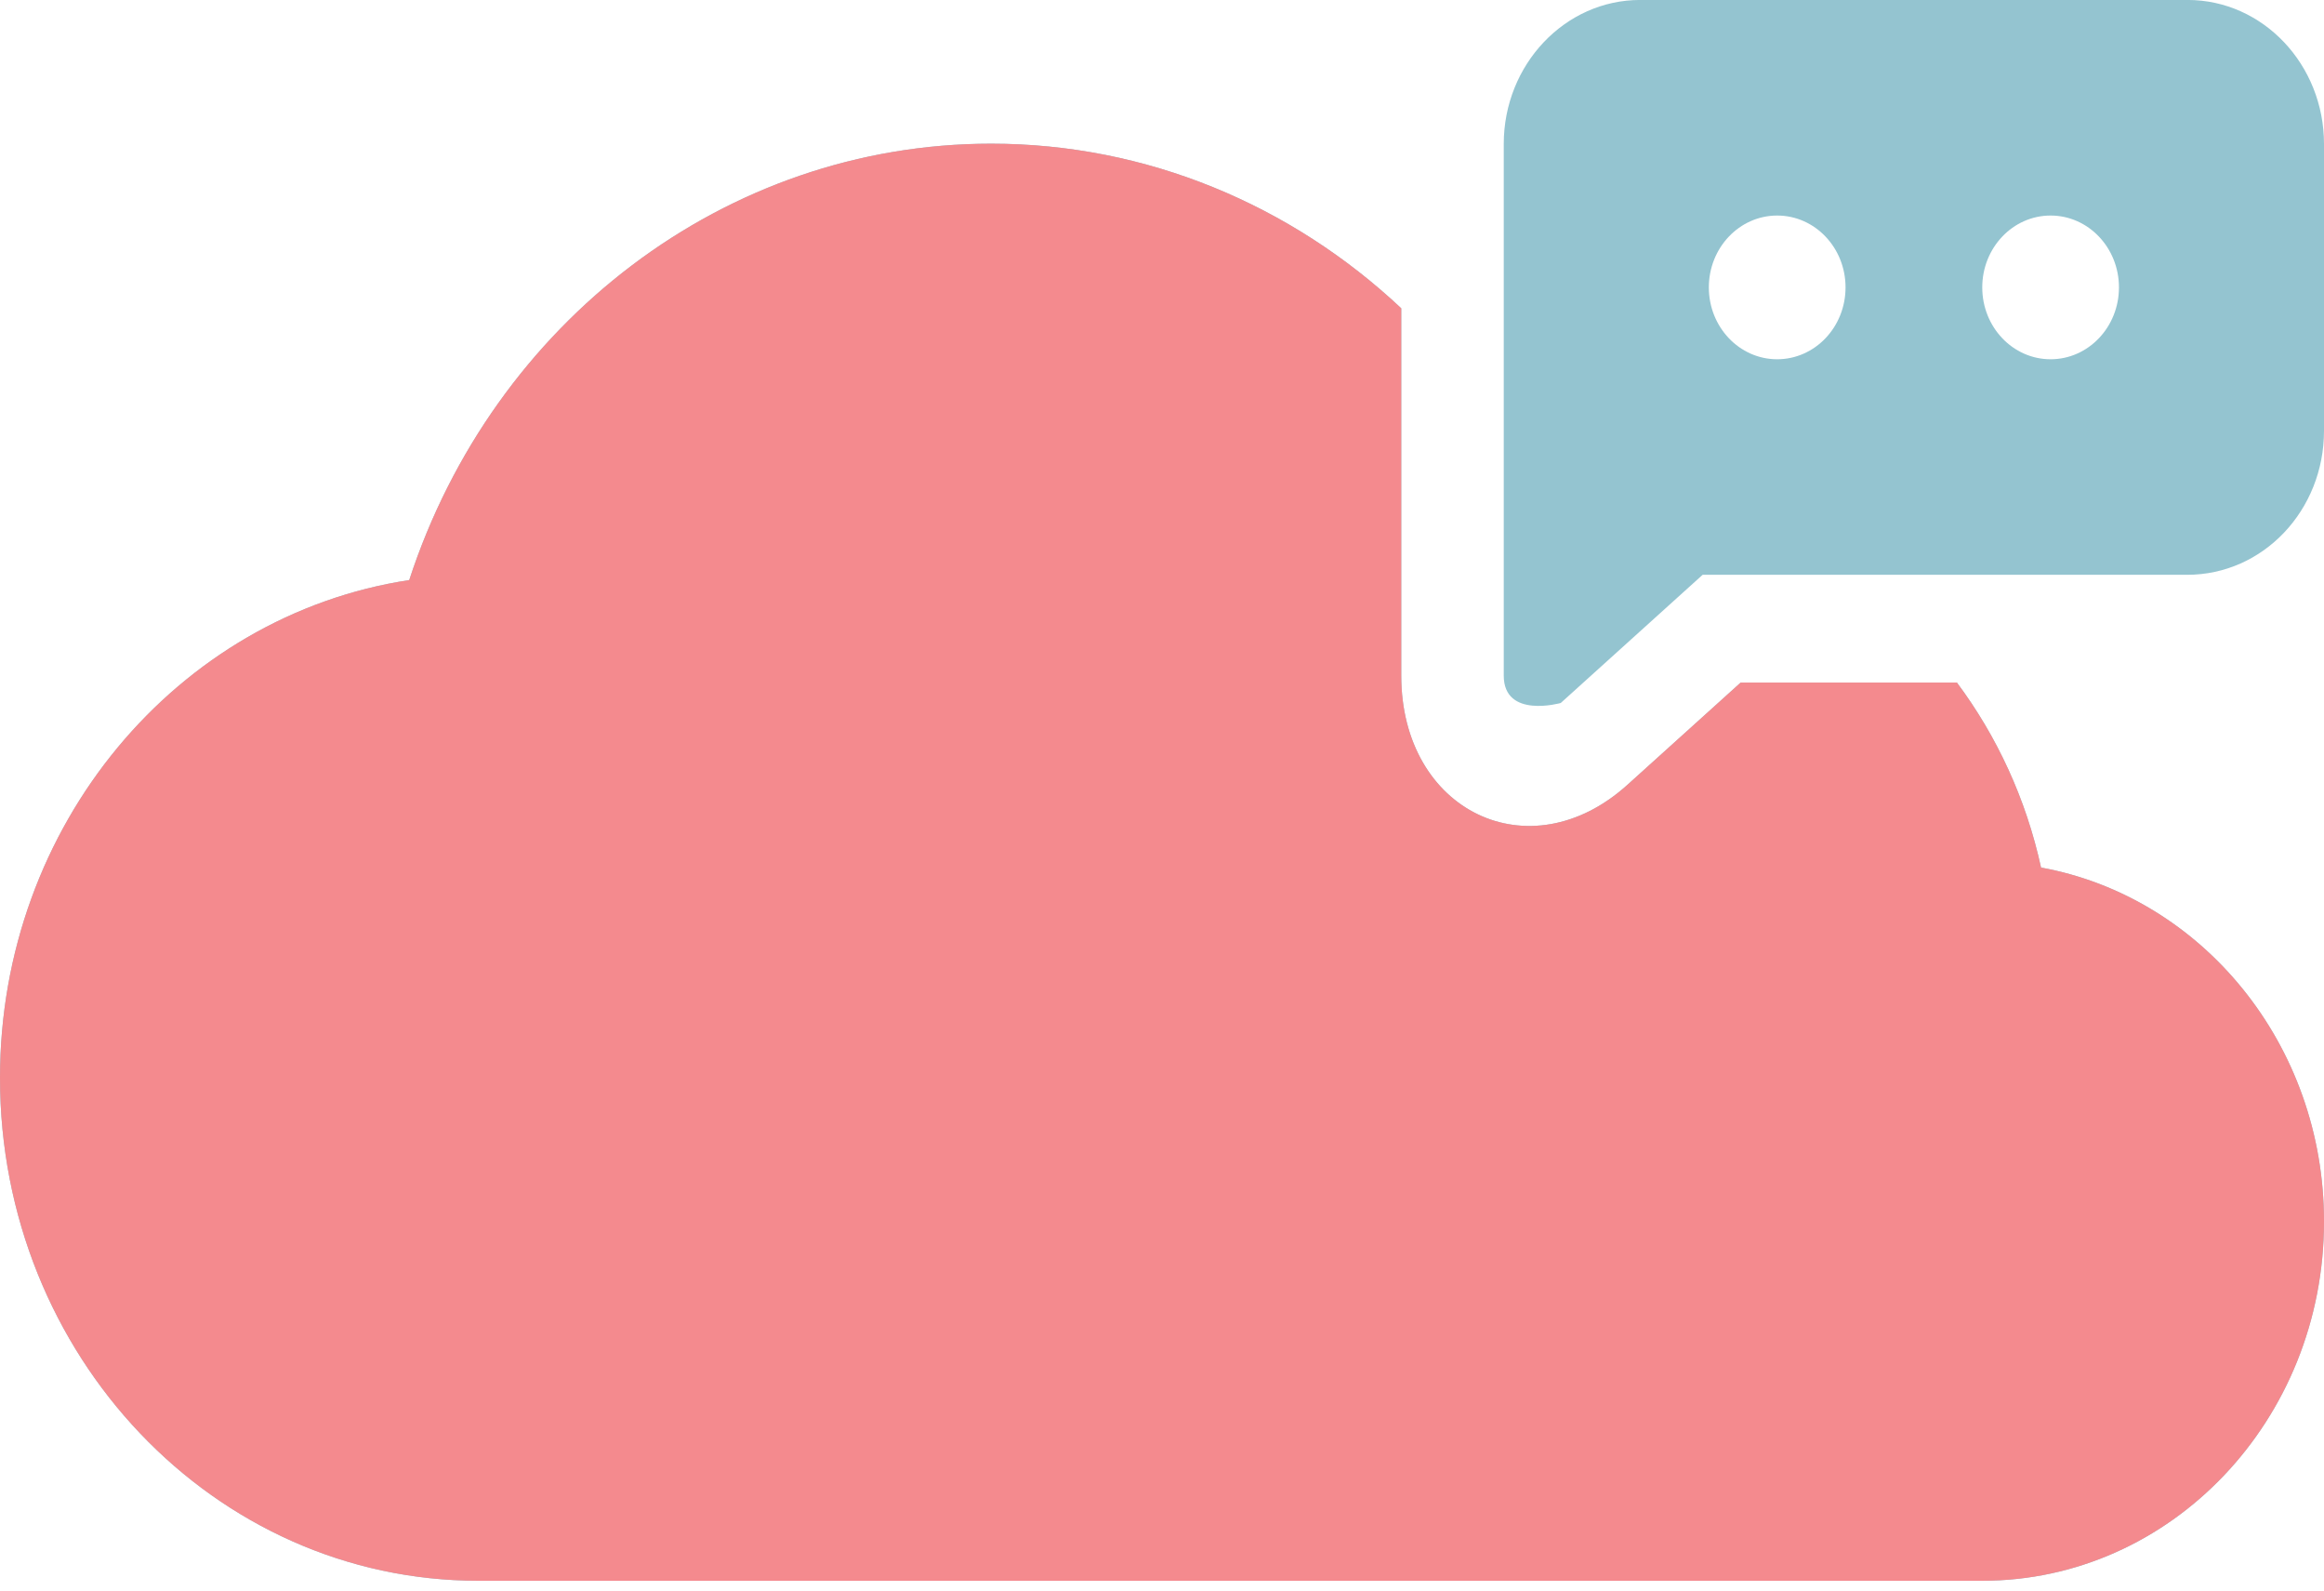 <svg xmlns="http://www.w3.org/2000/svg" width="57" height="39" fill="none" viewBox="0 0 57 39">
    <path fill="#94C4D0" fill-rule="evenodd" d="M38.28 17.237s-1.398.396-1.398-.672V3.53c0-1.945 1.5-3.531 3.346-3.531h13.427C55.505 0 57 1.586 57 3.531v7.032c0 1.952-1.494 3.531-3.357 3.531H41.76l-3.48 3.143zm12.014-8.428c.926 0 1.677-.789 1.677-1.762s-.751-1.762-1.677-1.762-1.676.79-1.676 1.762c0 .973.75 1.762 1.676 1.762zm-6.706 0c.926 0 1.677-.789 1.677-1.762s-.75-1.762-1.677-1.762c-.926 0-1.676.79-1.676 1.762 0 .973.75 1.762 1.676 1.762zm4.409 7.928c.978 1.31 1.695 2.85 2.063 4.535 3.942.718 6.94 4.33 6.94 8.679 0 4.865-3.753 8.809-8.382 8.809H11.735C5.255 38.76 0 33.238 0 26.427 0 20.24 4.345 15.09 10.037 14.223c2.062-6.316 7.75-10.7 14.272-10.7 3.816 0 7.362 1.503 10.059 4.036v9.006c0 3.329 3.15 4.845 5.55 2.676l2.774-2.504h5.305z" clip-rule="evenodd"/>
    <path fill="#F48A8E" fill-rule="evenodd" d="M47.997 16.737c.978 1.31 1.695 2.85 2.063 4.535 3.942.718 6.94 4.33 6.94 8.679 0 4.865-3.753 8.809-8.382 8.809H11.735C5.255 38.76 0 33.238 0 26.427 0 20.24 4.345 15.09 10.037 14.223c2.062-6.316 7.75-10.7 14.272-10.7 3.816 0 7.362 1.503 10.059 4.036v9.005c0 3.33 3.15 4.846 5.55 2.677l2.774-2.504h5.305z" clip-rule="evenodd"/>
</svg>
